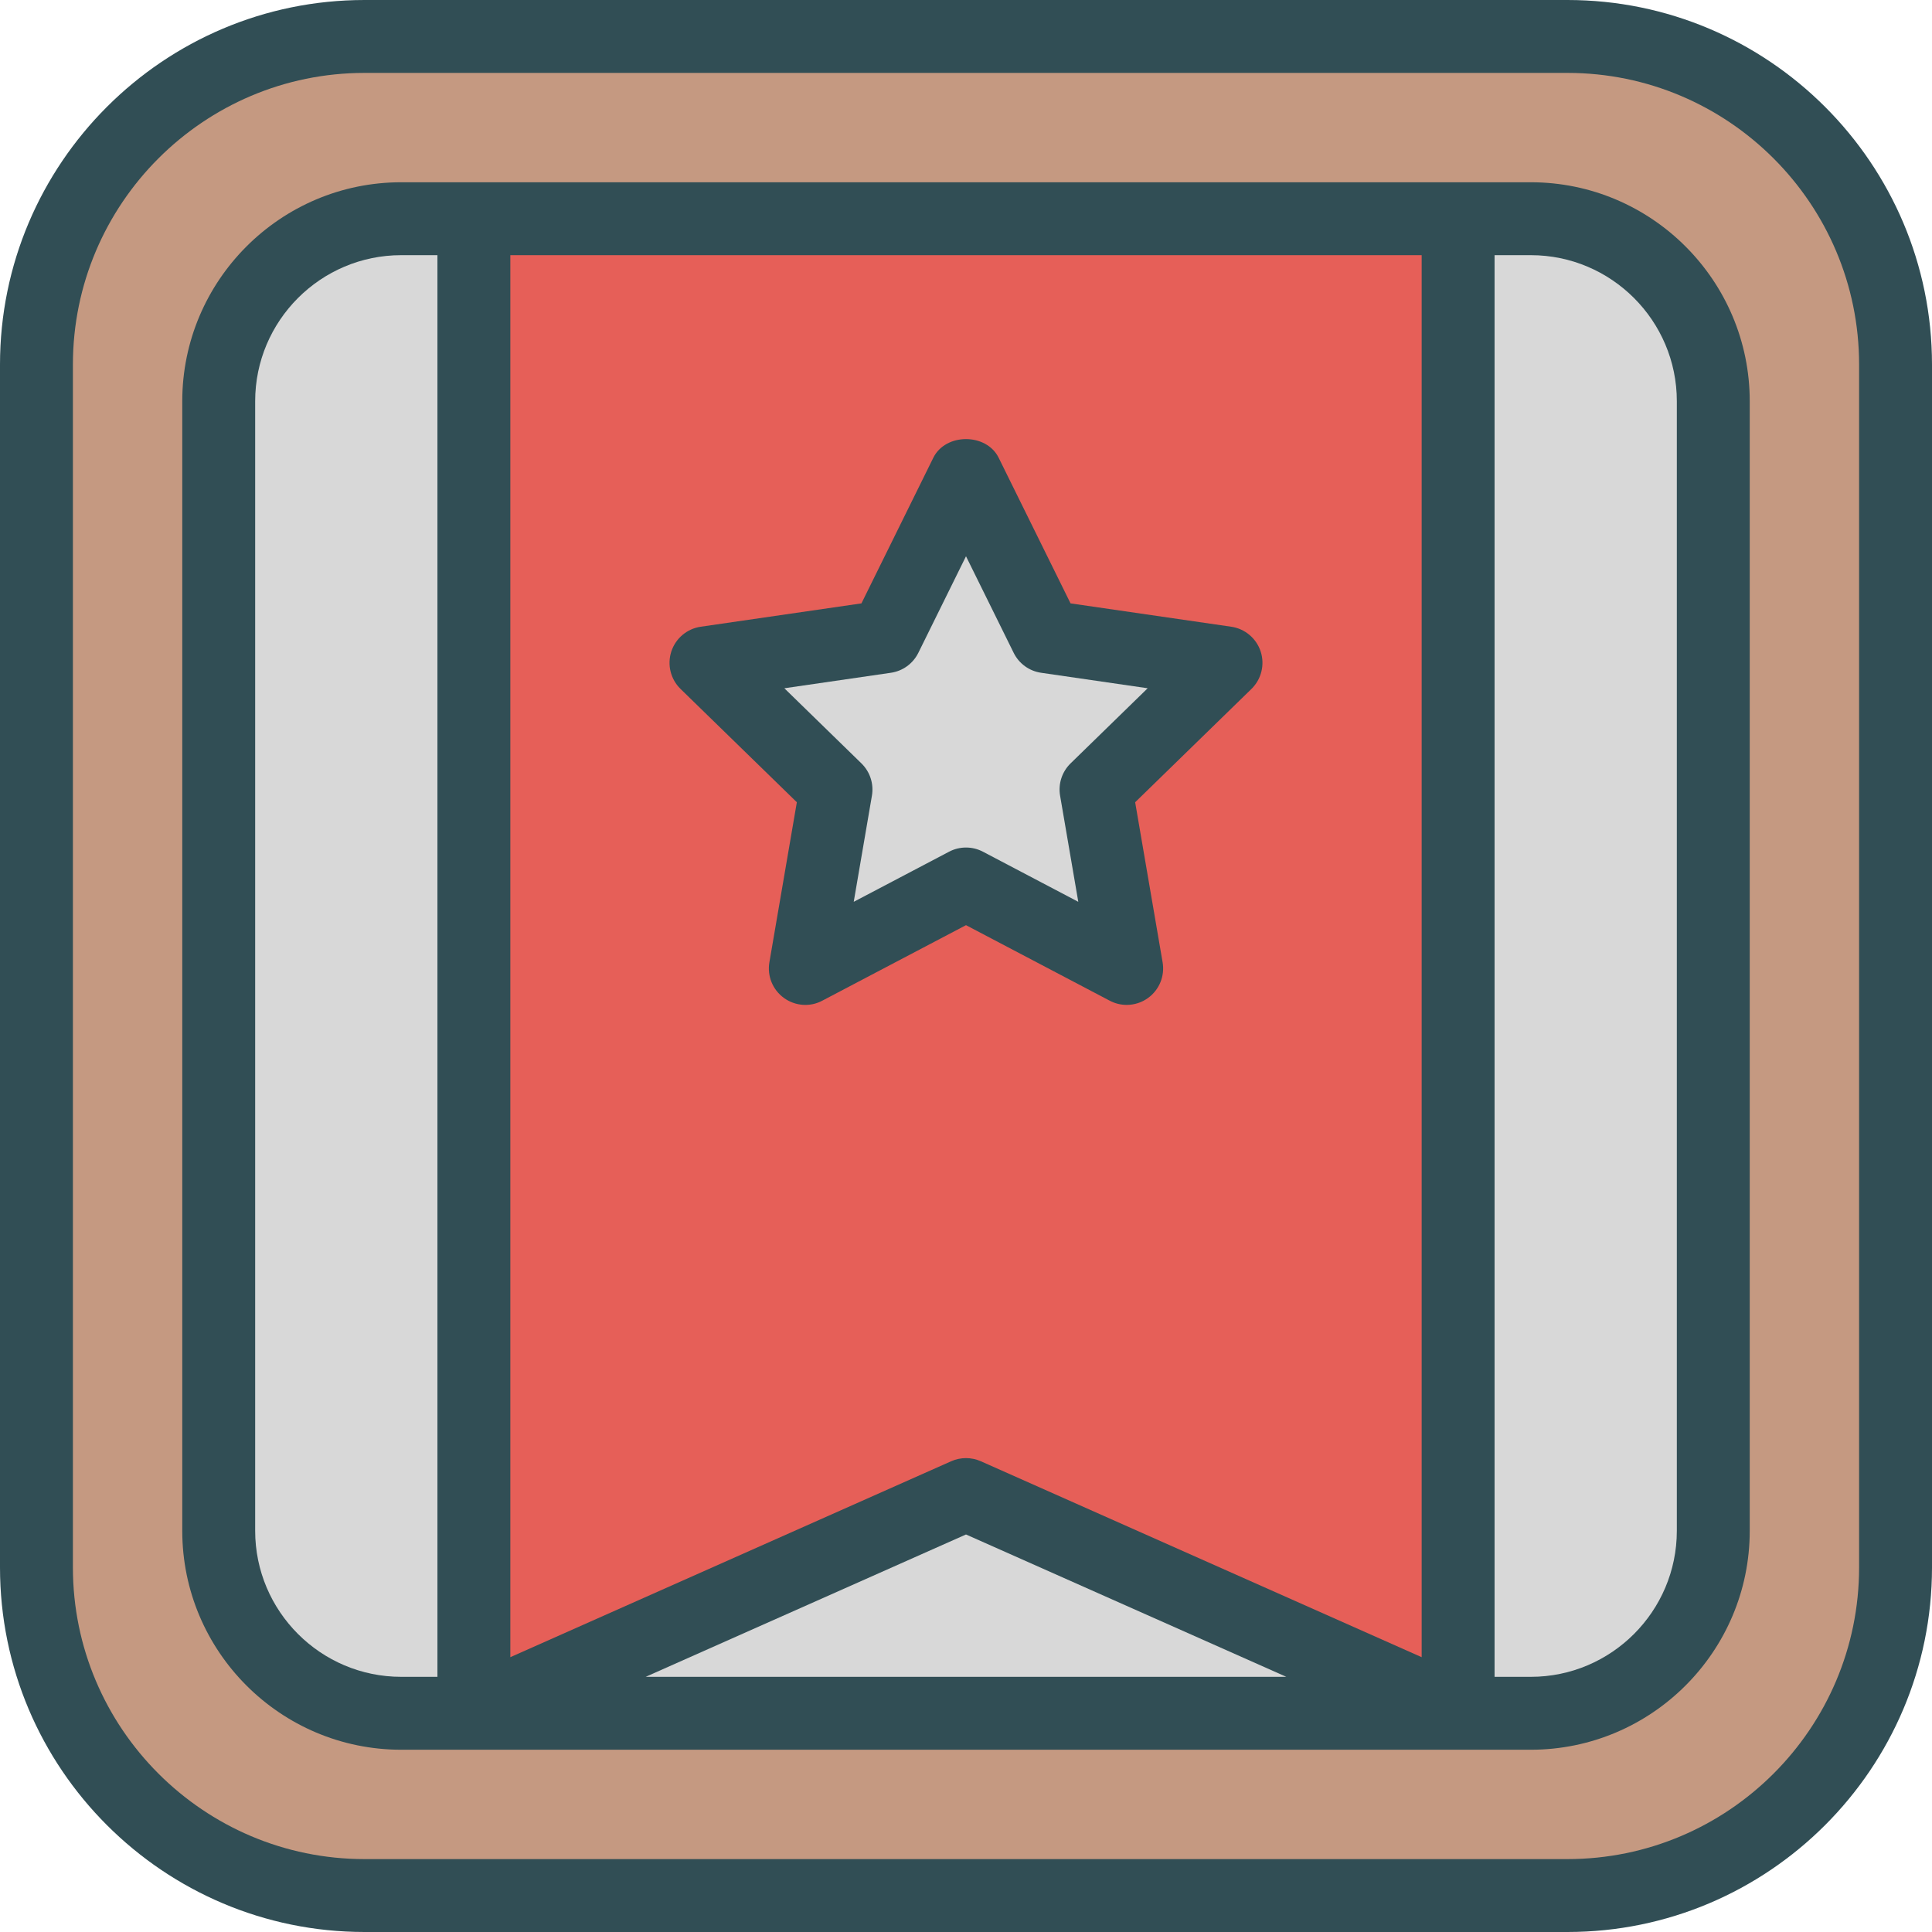 <?xml version="1.0" ?><svg enable-background="new 0 0 212 212" id="wunderlist" version="1.1" viewBox="0 0 212 212" xml:space="preserve" xmlns="http://www.w3.org/2000/svg" xmlns:xlink="http://www.w3.org/1999/xlink"><g><path d="M172,0H40C17.945,0,0,17.945,0,40.002V172c0,22.055,17.945,40,40,40h132c22.055,0,40-17.945,40-40   V40.002C212,17.945,194.055,0,172,0z" fill="#314E55"/><path d="M204,172c0,17.645-14.355,32-32,32H40c-17.645,0-32-14.355-32-32V40.002C8,22.355,22.355,8,40,8h132   c17.645,0,32,14.355,32,32.002V172z" fill="#C59981"/><path d="M167.973,20H160H52h-7.973C30.777,20,20,30.779,20,44.027v123.945   C20,181.223,30.777,192,44.027,192h123.945C181.223,192,192,181.223,192,167.973V44.027   C192,30.779,181.223,20,167.973,20z" fill="#314E55"/><path d="M156,28v153.844l-48.375-21.5C107.106,160.113,106.555,160,106,160s-1.105,0.113-1.625,0.344   L56,181.844V28H156z" fill="#E65F58"/><polygon fill="#D8D8D8" points="141.148,184 70.852,184 106,168.379  "/><path d="M28,167.973V44.027C28,35.19,35.191,28,44.027,28H48v156h-3.973   C35.191,184,28,176.809,28,167.973z" fill="#D8D8D8"/><path d="M184,167.973C184,176.809,176.809,184,167.973,184H164V28h3.973C176.809,28,184,35.19,184,44.027   V167.973z" fill="#D8D8D8"/><path d="M87.438,88.031l-3.012,17.562c-0.258,1.5,0.359,3.016,1.59,3.91   c1.238,0.898,2.875,1.02,4.211,0.305L106,101.519l15.773,8.289c0.582,0.309,1.223,0.461,1.859,0.461   c0.828,0,1.656-0.258,2.352-0.766c1.23-0.894,1.848-2.41,1.59-3.91l-3.012-17.562l12.762-12.435   c1.09-1.065,1.48-2.652,1.012-4.102c-0.473-1.447-1.723-2.504-3.231-2.723l-17.633-2.562l-7.887-15.979   c-1.344-2.731-5.828-2.731-7.172,0L94.527,66.209l-17.633,2.562c-1.508,0.219-2.758,1.275-3.231,2.723   c-0.469,1.449-0.078,3.037,1.012,4.102L87.438,88.031z" fill="#314E55"/><path d="M97.758,73.824c1.305-0.19,2.43-1.008,3.012-2.189L106,61.039l5.231,10.596   c0.582,1.182,1.707,2,3.012,2.189l11.691,1.699l-8.461,8.246c-0.941,0.92-1.371,2.244-1.148,3.541l1.996,11.646   l-10.461-5.498C107.277,93.152,106.641,93,106,93s-1.277,0.152-1.859,0.459l-10.461,5.498l1.996-11.646   c0.223-1.297-0.207-2.621-1.148-3.541l-8.461-8.246L97.758,73.824z" fill="#D8D8D8"/></g></svg>